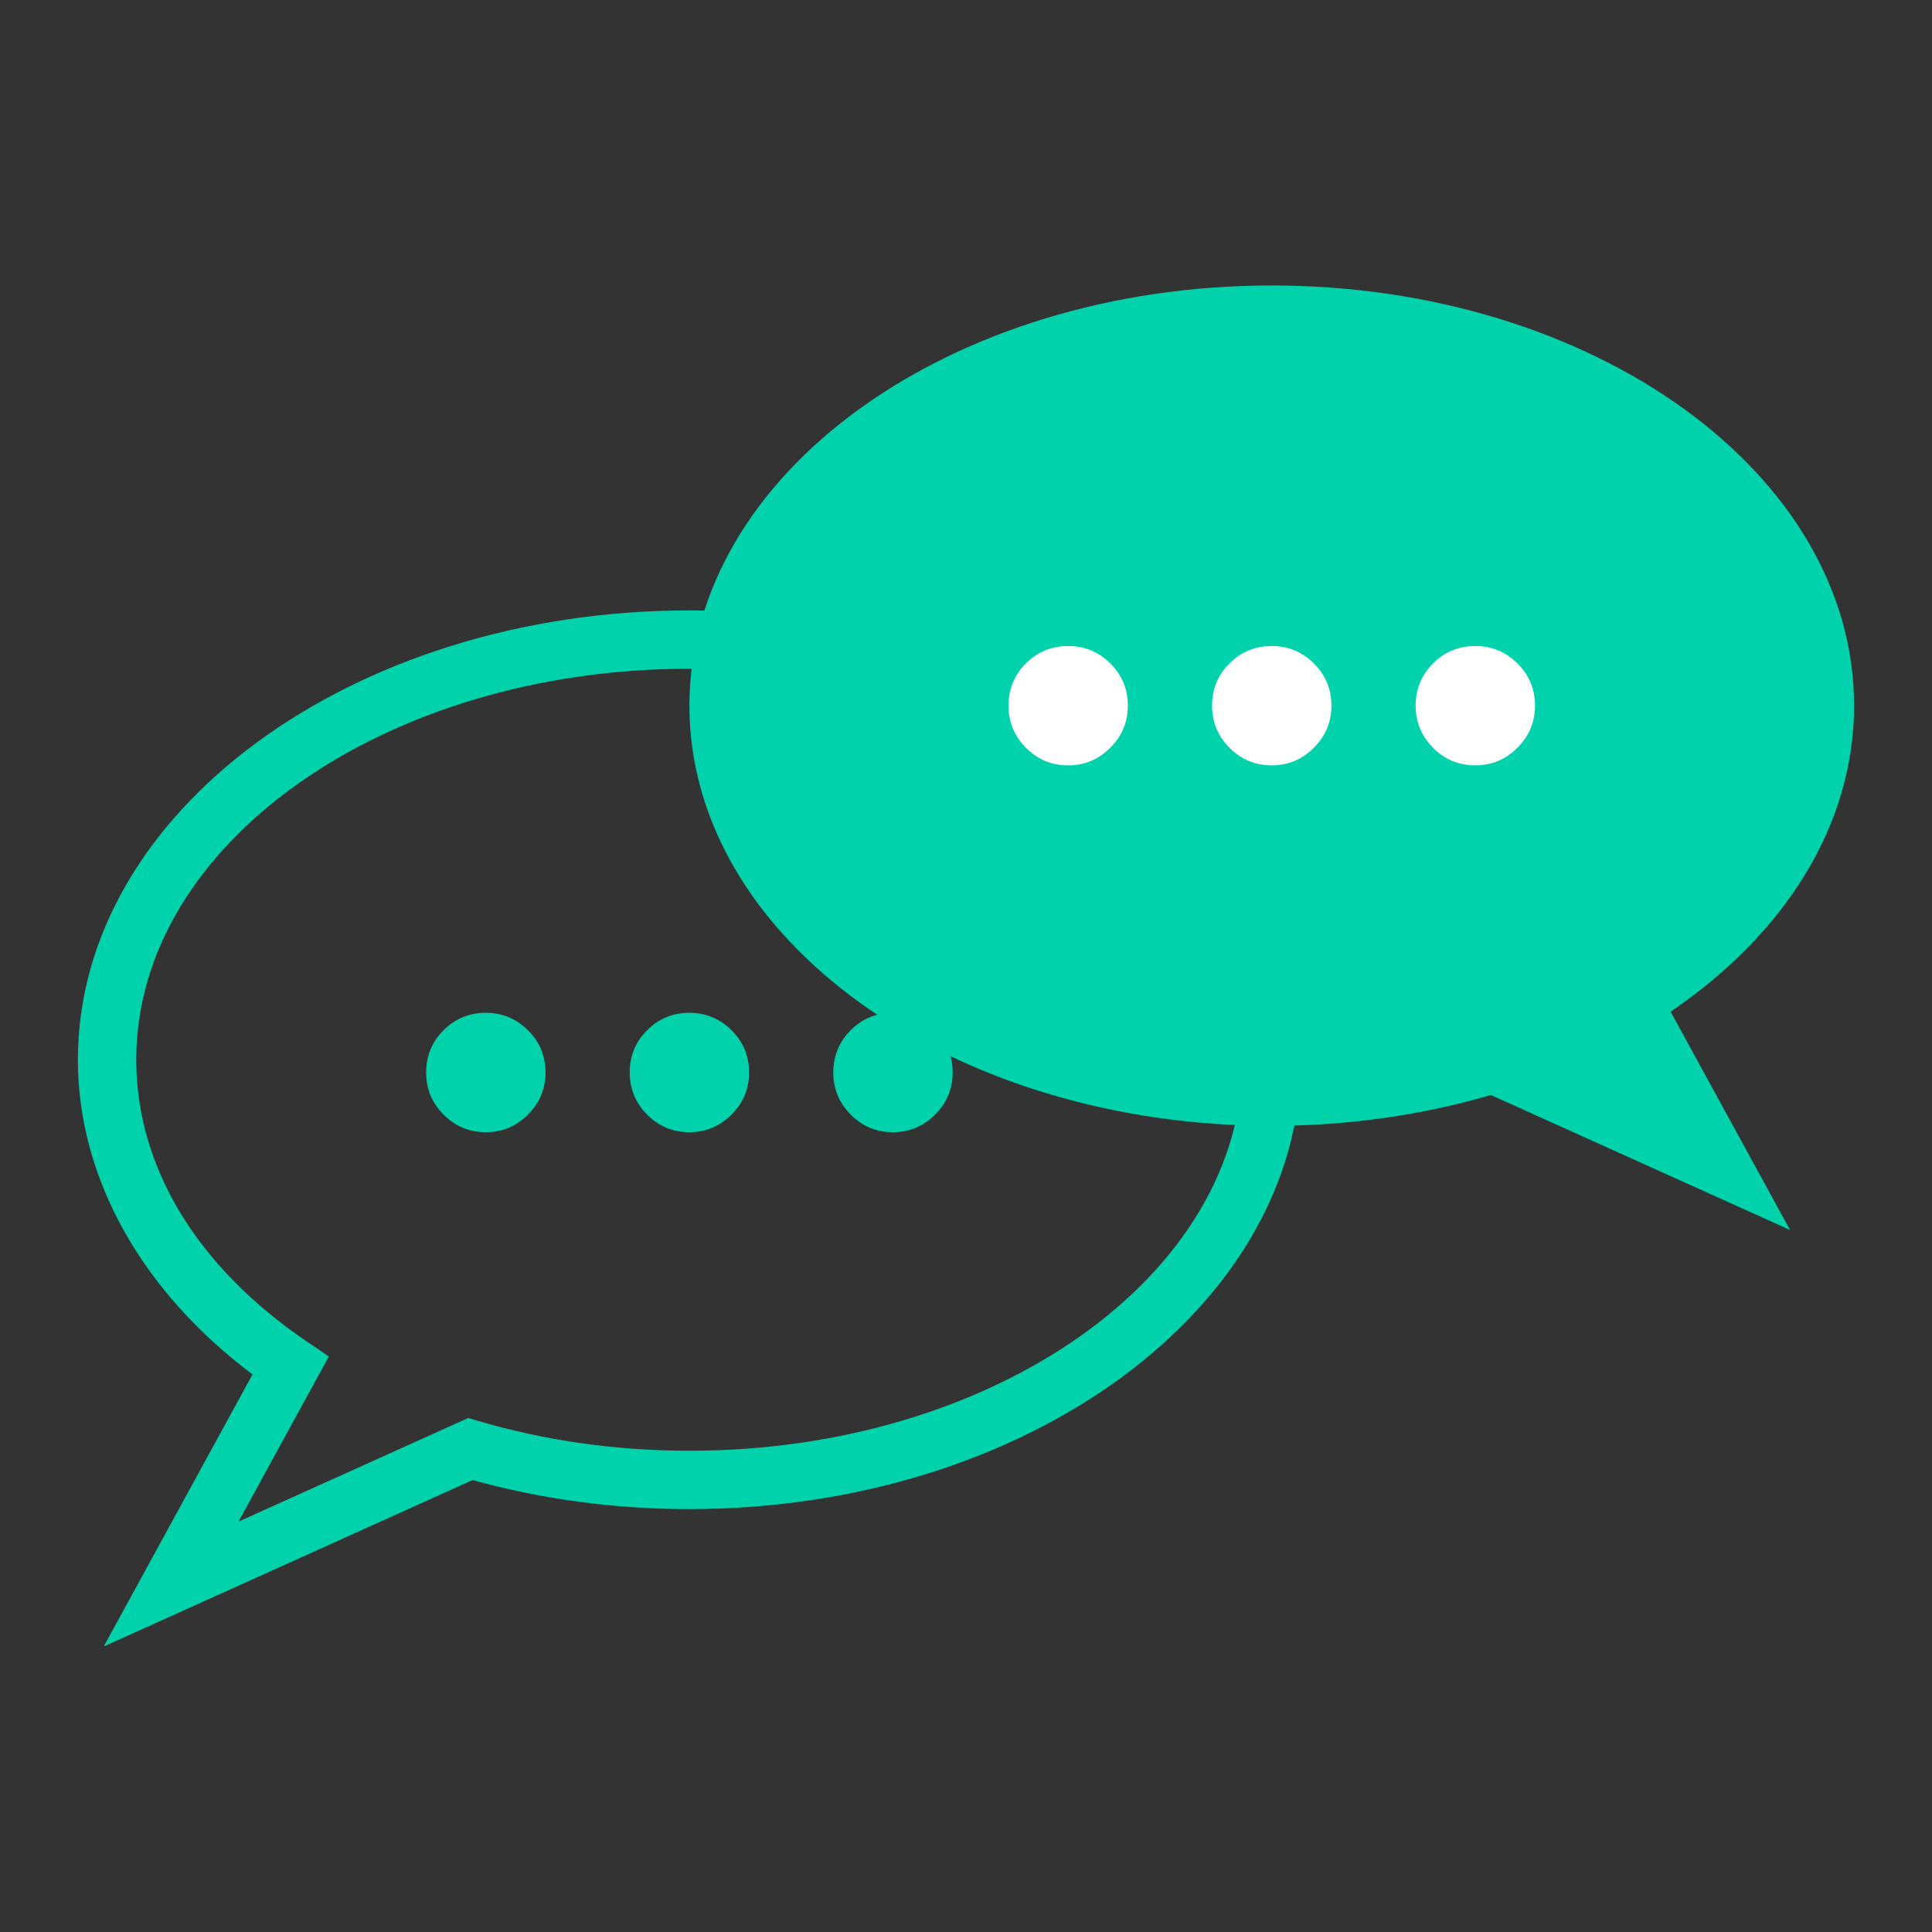 <svg xmlns="http://www.w3.org/2000/svg" xmlns:xlink="http://www.w3.org/1999/xlink" width="1200" zoomAndPan="magnify" viewBox="0 0 900 900" height="1200" preserveAspectRatio="xMidYMid meet" version="1.2"><rect x="0" y="0" width="900" height="900" fill="#333333" stroke="none"/><defs><clipPath id="99e1314648"><path d="M 36 284 L 607 284 L 607 766.758 L 36 766.758 Z M 36 284 "/></clipPath><clipPath id="c643fec769"><path d="M 321 133.008 L 864 133.008 L 864 573 L 321 573 Z M 321 133.008 "/></clipPath></defs><g id="5ca79fba12"><g clip-rule="nonzero" clip-path="url(#99e1314648)"><path style=" stroke:none;fill-rule:nonzero;fill:#00d2ab;fill-opacity:1;" d="M 321.152 311.531 C 179.062 311.531 63.465 393.234 63.465 493.66 C 63.465 543.52 91.703 590.164 142.973 624.957 L 153.188 631.895 L 111.098 708.836 L 218.102 660.57 L 222.926 661.98 C 254.207 671.156 287.254 675.816 321.152 675.816 C 463.238 675.816 578.836 594.105 578.836 493.66 C 578.836 393.234 463.238 311.531 321.152 311.531 Z M 48.305 767.004 L 117.633 640.262 C 65.777 601.355 36.285 548.52 36.285 493.66 C 36.285 378.262 164.074 284.352 321.152 284.352 C 478.227 284.352 606.02 378.262 606.02 493.66 C 606.02 609.094 478.227 702.996 321.152 702.996 C 286.422 702.996 252.469 698.441 220.156 689.461 L 48.305 767.004 "/></g><path style=" stroke:none;fill-rule:nonzero;fill:#00d2ab;fill-opacity:1;" d="M 226.316 471.801 C 233.93 471.801 240.465 474.523 245.934 479.918 C 251.395 485.312 254.125 491.895 254.125 499.617 C 254.125 507.223 251.395 513.766 245.934 519.227 C 240.465 524.688 233.93 527.426 226.316 527.426 C 218.586 527.426 212.027 524.688 206.625 519.227 C 201.215 513.766 198.516 507.223 198.516 499.617 C 198.516 491.895 201.215 485.312 206.625 479.918 C 212.027 474.523 218.586 471.801 226.316 471.801 "/><path style=" stroke:none;fill-rule:nonzero;fill:#00d2ab;fill-opacity:1;" d="M 321.152 471.801 C 328.758 471.801 335.297 474.523 340.77 479.918 C 346.223 485.312 348.953 491.895 348.953 499.617 C 348.953 507.223 346.223 513.766 340.77 519.227 C 335.297 524.688 328.758 527.426 321.152 527.426 C 313.422 527.426 306.855 524.688 301.453 519.227 C 296.047 513.766 293.352 507.223 293.352 499.617 C 293.352 491.895 296.047 485.312 301.453 479.918 C 306.855 474.523 313.422 471.801 321.152 471.801 "/><path style=" stroke:none;fill-rule:nonzero;fill:#00d2ab;fill-opacity:1;" d="M 415.984 471.801 C 423.59 471.801 430.133 474.523 435.594 479.918 C 441.055 485.312 443.785 491.895 443.785 499.617 C 443.785 507.223 441.055 513.766 435.594 519.227 C 430.133 524.688 423.59 527.426 415.984 527.426 C 408.266 527.426 401.691 524.688 396.285 519.227 C 390.875 513.766 388.176 507.223 388.176 499.617 C 388.176 491.895 390.875 485.312 396.285 479.918 C 401.691 474.523 408.266 471.801 415.984 471.801 "/><g clip-rule="nonzero" clip-path="url(#c643fec769)"><path style=" stroke:none;fill-rule:nonzero;fill:#00d2ab;fill-opacity:1;" d="M 778.23 471.273 C 830.82 435.57 863.703 384.918 863.703 328.723 C 863.703 220.625 742.258 132.984 592.43 132.984 C 442.598 132.984 321.152 220.625 321.152 328.723 C 321.152 436.832 442.598 524.457 592.43 524.457 C 628.531 524.457 662.965 519.332 694.477 510.094 L 833.883 572.98 L 778.23 471.273 "/></g><path style=" stroke:none;fill-rule:nonzero;fill:#ffffff;fill-opacity:1;" d="M 497.598 300.934 C 505.211 300.934 511.746 303.629 517.207 309.039 C 522.668 314.445 525.398 321.004 525.398 328.723 C 525.398 336.328 522.668 342.871 517.207 348.332 C 511.746 353.793 505.211 356.539 497.598 356.539 C 489.875 356.539 483.301 353.793 477.898 348.332 C 472.492 342.871 469.797 336.328 469.797 328.723 C 469.797 321.004 472.492 314.445 477.898 309.039 C 483.301 303.629 489.875 300.934 497.598 300.934 "/><path style=" stroke:none;fill-rule:nonzero;fill:#ffffff;fill-opacity:1;" d="M 592.43 300.934 C 600.035 300.934 606.578 303.629 612.039 309.039 C 617.5 314.445 620.23 321.004 620.23 328.723 C 620.23 336.328 617.5 342.871 612.039 348.332 C 606.578 353.793 600.035 356.539 592.43 356.539 C 584.703 356.539 578.137 353.793 572.73 348.332 C 567.328 342.871 564.621 336.328 564.621 328.723 C 564.621 321.004 567.328 314.445 572.73 309.039 C 578.137 303.629 584.703 300.934 592.43 300.934 "/><path style=" stroke:none;fill-rule:nonzero;fill:#ffffff;fill-opacity:1;" d="M 687.266 300.934 C 694.871 300.934 701.414 303.629 706.875 309.039 C 712.328 314.445 715.066 321.004 715.066 328.723 C 715.066 336.328 712.328 342.871 706.875 348.332 C 701.414 353.793 694.871 356.539 687.266 356.539 C 679.535 356.539 672.969 353.793 667.566 348.332 C 662.156 342.871 659.449 336.328 659.449 328.723 C 659.449 321.004 662.156 314.445 667.566 309.039 C 672.969 303.629 679.535 300.934 687.266 300.934 "/></g></svg>